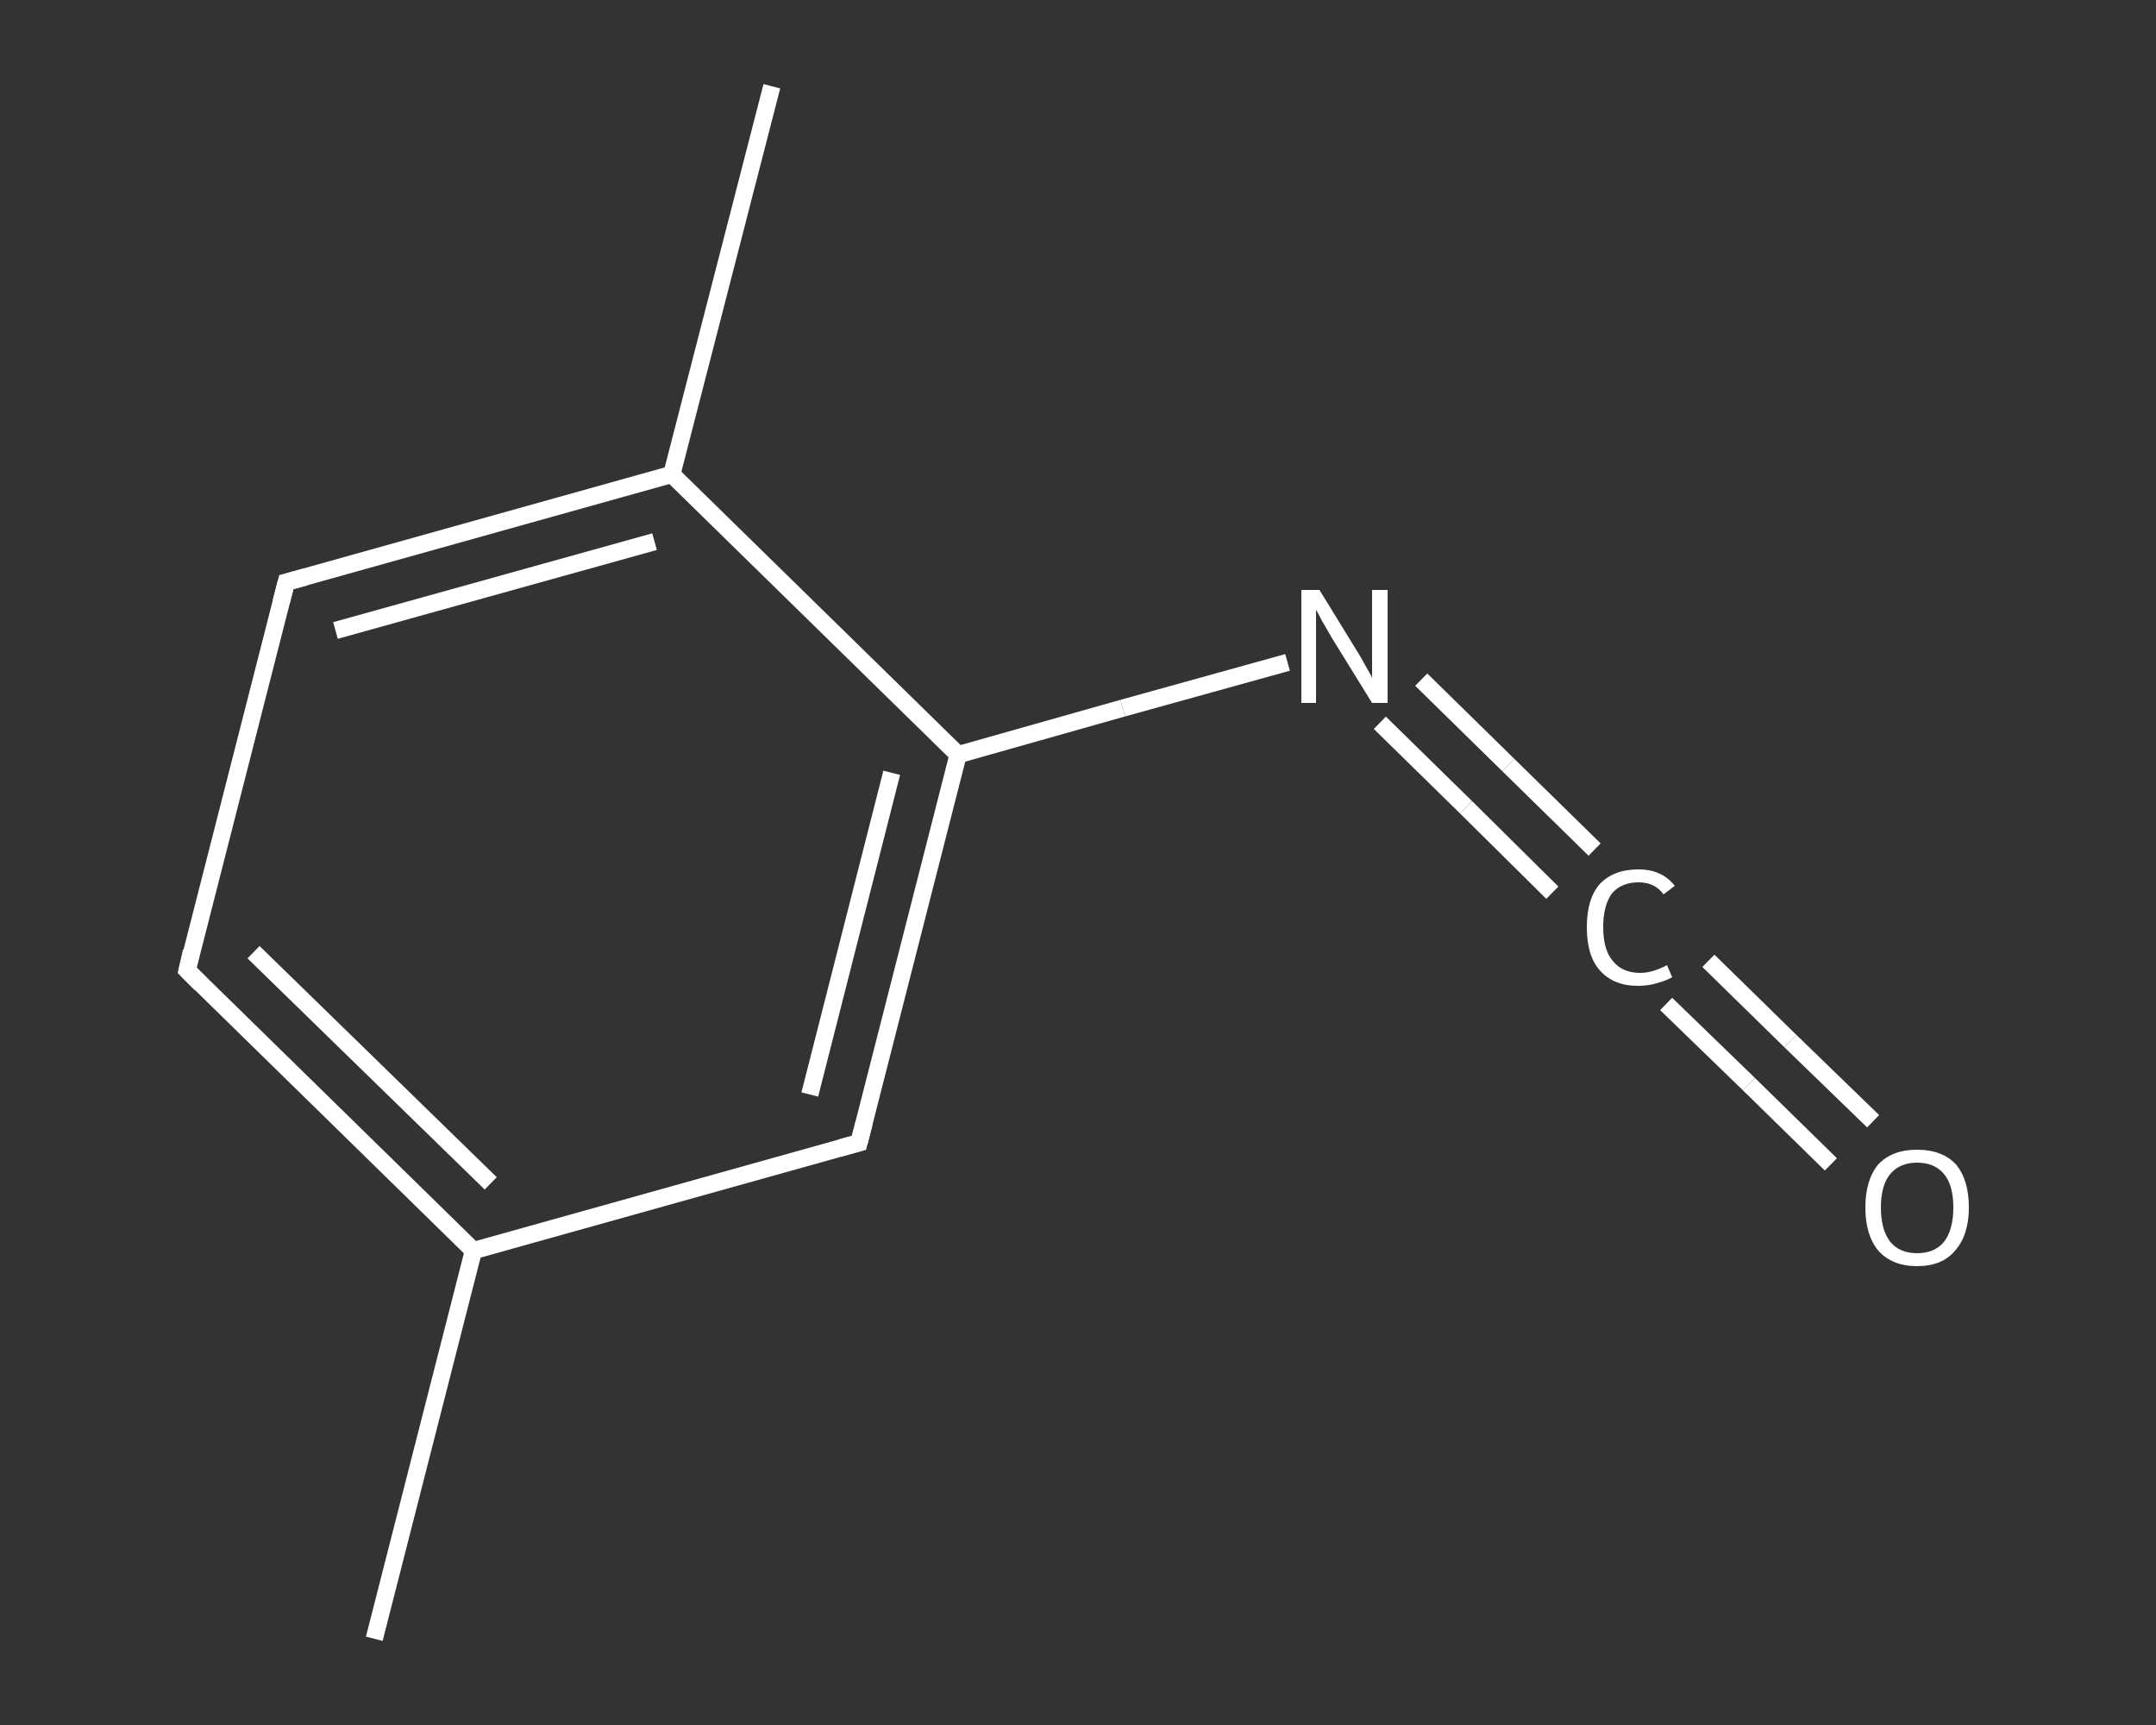 <?xml version='1.0' encoding='iso-8859-1'?>
<svg version='1.1' baseProfile='full'
              xmlns='http://www.w3.org/2000/svg'
                      xmlns:rdkit='http://www.rdkit.org/xml'
                      xmlns:xlink='http://www.w3.org/1999/xlink'
                  xml:space='preserve'
width='250px' height='200px' viewBox='0 0 250 200'>
<rect x="0" y="0" width="250" height="200" fill="#333333" stroke="none"/>
<!-- END OF HEADER -->
<rect style='opacity:1.0;fill:transparent;stroke:none' width='250.0' height='200.0' x='0.0' y='0.0'> </rect>
<path class='bond-0 atom-0 atom-1' d='M 43.4,190.0 L 54.9,145.0' style='fill:none;fill-rule:evenodd;stroke:#FFFFFF;stroke-width:2.0px;stroke-linecap:butt;stroke-linejoin:miter;stroke-opacity:1' />
<path class='bond-1 atom-1 atom-2' d='M 54.9,145.0 L 21.7,112.5' style='fill:none;fill-rule:evenodd;stroke:#FFFFFF;stroke-width:2.0px;stroke-linecap:butt;stroke-linejoin:miter;stroke-opacity:1' />
<path class='bond-1 atom-1 atom-2' d='M 56.9,137.2 L 29.4,110.4' style='fill:none;fill-rule:evenodd;stroke:#FFFFFF;stroke-width:2.0px;stroke-linecap:butt;stroke-linejoin:miter;stroke-opacity:1' />
<path class='bond-2 atom-2 atom-3' d='M 21.7,112.5 L 33.2,67.5' style='fill:none;fill-rule:evenodd;stroke:#FFFFFF;stroke-width:2.0px;stroke-linecap:butt;stroke-linejoin:miter;stroke-opacity:1' />
<path class='bond-3 atom-3 atom-4' d='M 33.2,67.5 L 77.9,55.0' style='fill:none;fill-rule:evenodd;stroke:#FFFFFF;stroke-width:2.0px;stroke-linecap:butt;stroke-linejoin:miter;stroke-opacity:1' />
<path class='bond-3 atom-3 atom-4' d='M 38.9,73.1 L 75.9,62.8' style='fill:none;fill-rule:evenodd;stroke:#FFFFFF;stroke-width:2.0px;stroke-linecap:butt;stroke-linejoin:miter;stroke-opacity:1' />
<path class='bond-4 atom-4 atom-5' d='M 77.9,55.0 L 89.5,10.0' style='fill:none;fill-rule:evenodd;stroke:#FFFFFF;stroke-width:2.0px;stroke-linecap:butt;stroke-linejoin:miter;stroke-opacity:1' />
<path class='bond-5 atom-4 atom-6' d='M 77.9,55.0 L 111.1,87.5' style='fill:none;fill-rule:evenodd;stroke:#FFFFFF;stroke-width:2.0px;stroke-linecap:butt;stroke-linejoin:miter;stroke-opacity:1' />
<path class='bond-6 atom-6 atom-7' d='M 111.1,87.5 L 130.2,82.1' style='fill:none;fill-rule:evenodd;stroke:#FFFFFF;stroke-width:2.0px;stroke-linecap:butt;stroke-linejoin:miter;stroke-opacity:1' />
<path class='bond-6 atom-6 atom-7' d='M 130.2,82.1 L 149.3,76.8' style='fill:none;fill-rule:evenodd;stroke:#FFFFFF;stroke-width:2.0px;stroke-linecap:butt;stroke-linejoin:miter;stroke-opacity:1' />
<path class='bond-7 atom-7 atom-8' d='M 164.8,78.8 L 174.9,88.7' style='fill:none;fill-rule:evenodd;stroke:#FFFFFF;stroke-width:2.0px;stroke-linecap:butt;stroke-linejoin:miter;stroke-opacity:1' />
<path class='bond-7 atom-7 atom-8' d='M 174.9,88.7 L 184.9,98.5' style='fill:none;fill-rule:evenodd;stroke:#FFFFFF;stroke-width:2.0px;stroke-linecap:butt;stroke-linejoin:miter;stroke-opacity:1' />
<path class='bond-7 atom-7 atom-8' d='M 160.0,83.8 L 170.0,93.6' style='fill:none;fill-rule:evenodd;stroke:#FFFFFF;stroke-width:2.0px;stroke-linecap:butt;stroke-linejoin:miter;stroke-opacity:1' />
<path class='bond-7 atom-7 atom-8' d='M 170.0,93.6 L 180.0,103.5' style='fill:none;fill-rule:evenodd;stroke:#FFFFFF;stroke-width:2.0px;stroke-linecap:butt;stroke-linejoin:miter;stroke-opacity:1' />
<path class='bond-8 atom-8 atom-9' d='M 198.1,111.4 L 207.6,120.7' style='fill:none;fill-rule:evenodd;stroke:#FFFFFF;stroke-width:2.0px;stroke-linecap:butt;stroke-linejoin:miter;stroke-opacity:1' />
<path class='bond-8 atom-8 atom-9' d='M 207.6,120.7 L 217.2,130.0' style='fill:none;fill-rule:evenodd;stroke:#FFFFFF;stroke-width:2.0px;stroke-linecap:butt;stroke-linejoin:miter;stroke-opacity:1' />
<path class='bond-8 atom-8 atom-9' d='M 193.2,116.4 L 202.8,125.7' style='fill:none;fill-rule:evenodd;stroke:#FFFFFF;stroke-width:2.0px;stroke-linecap:butt;stroke-linejoin:miter;stroke-opacity:1' />
<path class='bond-8 atom-8 atom-9' d='M 202.8,125.7 L 212.3,135.0' style='fill:none;fill-rule:evenodd;stroke:#FFFFFF;stroke-width:2.0px;stroke-linecap:butt;stroke-linejoin:miter;stroke-opacity:1' />
<path class='bond-9 atom-6 atom-10' d='M 111.1,87.5 L 99.6,132.5' style='fill:none;fill-rule:evenodd;stroke:#FFFFFF;stroke-width:2.0px;stroke-linecap:butt;stroke-linejoin:miter;stroke-opacity:1' />
<path class='bond-9 atom-6 atom-10' d='M 103.4,89.6 L 93.9,126.9' style='fill:none;fill-rule:evenodd;stroke:#FFFFFF;stroke-width:2.0px;stroke-linecap:butt;stroke-linejoin:miter;stroke-opacity:1' />
<path class='bond-10 atom-10 atom-1' d='M 99.6,132.5 L 54.9,145.0' style='fill:none;fill-rule:evenodd;stroke:#FFFFFF;stroke-width:2.0px;stroke-linecap:butt;stroke-linejoin:miter;stroke-opacity:1' />
<path d='M 23.3,114.1 L 21.7,112.5 L 22.2,110.3' style='fill:none;stroke:#FFFFFF;stroke-width:2.0px;stroke-linecap:butt;stroke-linejoin:miter;stroke-opacity:1;' />
<path d='M 32.6,69.8 L 33.2,67.5 L 35.4,66.9' style='fill:none;stroke:#FFFFFF;stroke-width:2.0px;stroke-linecap:butt;stroke-linejoin:miter;stroke-opacity:1;' />
<path d='M 100.2,130.2 L 99.6,132.5 L 97.4,133.1' style='fill:none;stroke:#FFFFFF;stroke-width:2.0px;stroke-linecap:butt;stroke-linejoin:miter;stroke-opacity:1;' />
<path class='atom-7' d='M 153.0 68.4
L 157.3 75.4
Q 157.7 76.0, 158.4 77.3
Q 159.1 78.5, 159.1 78.6
L 159.1 68.4
L 160.9 68.4
L 160.9 81.5
L 159.1 81.5
L 154.4 73.9
Q 153.9 73.0, 153.3 72.0
Q 152.8 71.0, 152.6 70.7
L 152.6 81.5
L 150.9 81.5
L 150.9 68.4
L 153.0 68.4
' fill='#FFFFFF'/>
<path class='atom-8' d='M 184.0 107.5
Q 184.0 104.2, 185.5 102.5
Q 187.1 100.8, 190.0 100.8
Q 192.7 100.8, 194.2 102.7
L 192.9 103.7
Q 191.9 102.3, 190.0 102.3
Q 188.0 102.3, 186.9 103.6
Q 185.9 105.0, 185.9 107.5
Q 185.9 110.1, 187.0 111.4
Q 188.1 112.8, 190.2 112.8
Q 191.6 112.8, 193.3 111.9
L 193.9 113.3
Q 193.2 113.7, 192.1 114.0
Q 191.1 114.3, 189.9 114.3
Q 187.1 114.3, 185.5 112.5
Q 184.0 110.8, 184.0 107.5
' fill='#FFFFFF'/>
<path class='atom-9' d='M 216.3 140.0
Q 216.3 136.8, 217.8 135.0
Q 219.4 133.3, 222.3 133.3
Q 225.2 133.3, 226.8 135.0
Q 228.3 136.8, 228.3 140.0
Q 228.3 143.2, 226.7 145.0
Q 225.2 146.8, 222.3 146.8
Q 219.4 146.8, 217.8 145.0
Q 216.3 143.2, 216.3 140.0
M 222.3 145.3
Q 224.3 145.3, 225.4 144.0
Q 226.5 142.6, 226.5 140.0
Q 226.5 137.4, 225.4 136.1
Q 224.3 134.8, 222.3 134.8
Q 220.3 134.8, 219.2 136.1
Q 218.1 137.4, 218.1 140.0
Q 218.1 142.6, 219.2 144.0
Q 220.3 145.3, 222.3 145.3
' fill='#FFFFFF'/>
</svg>
